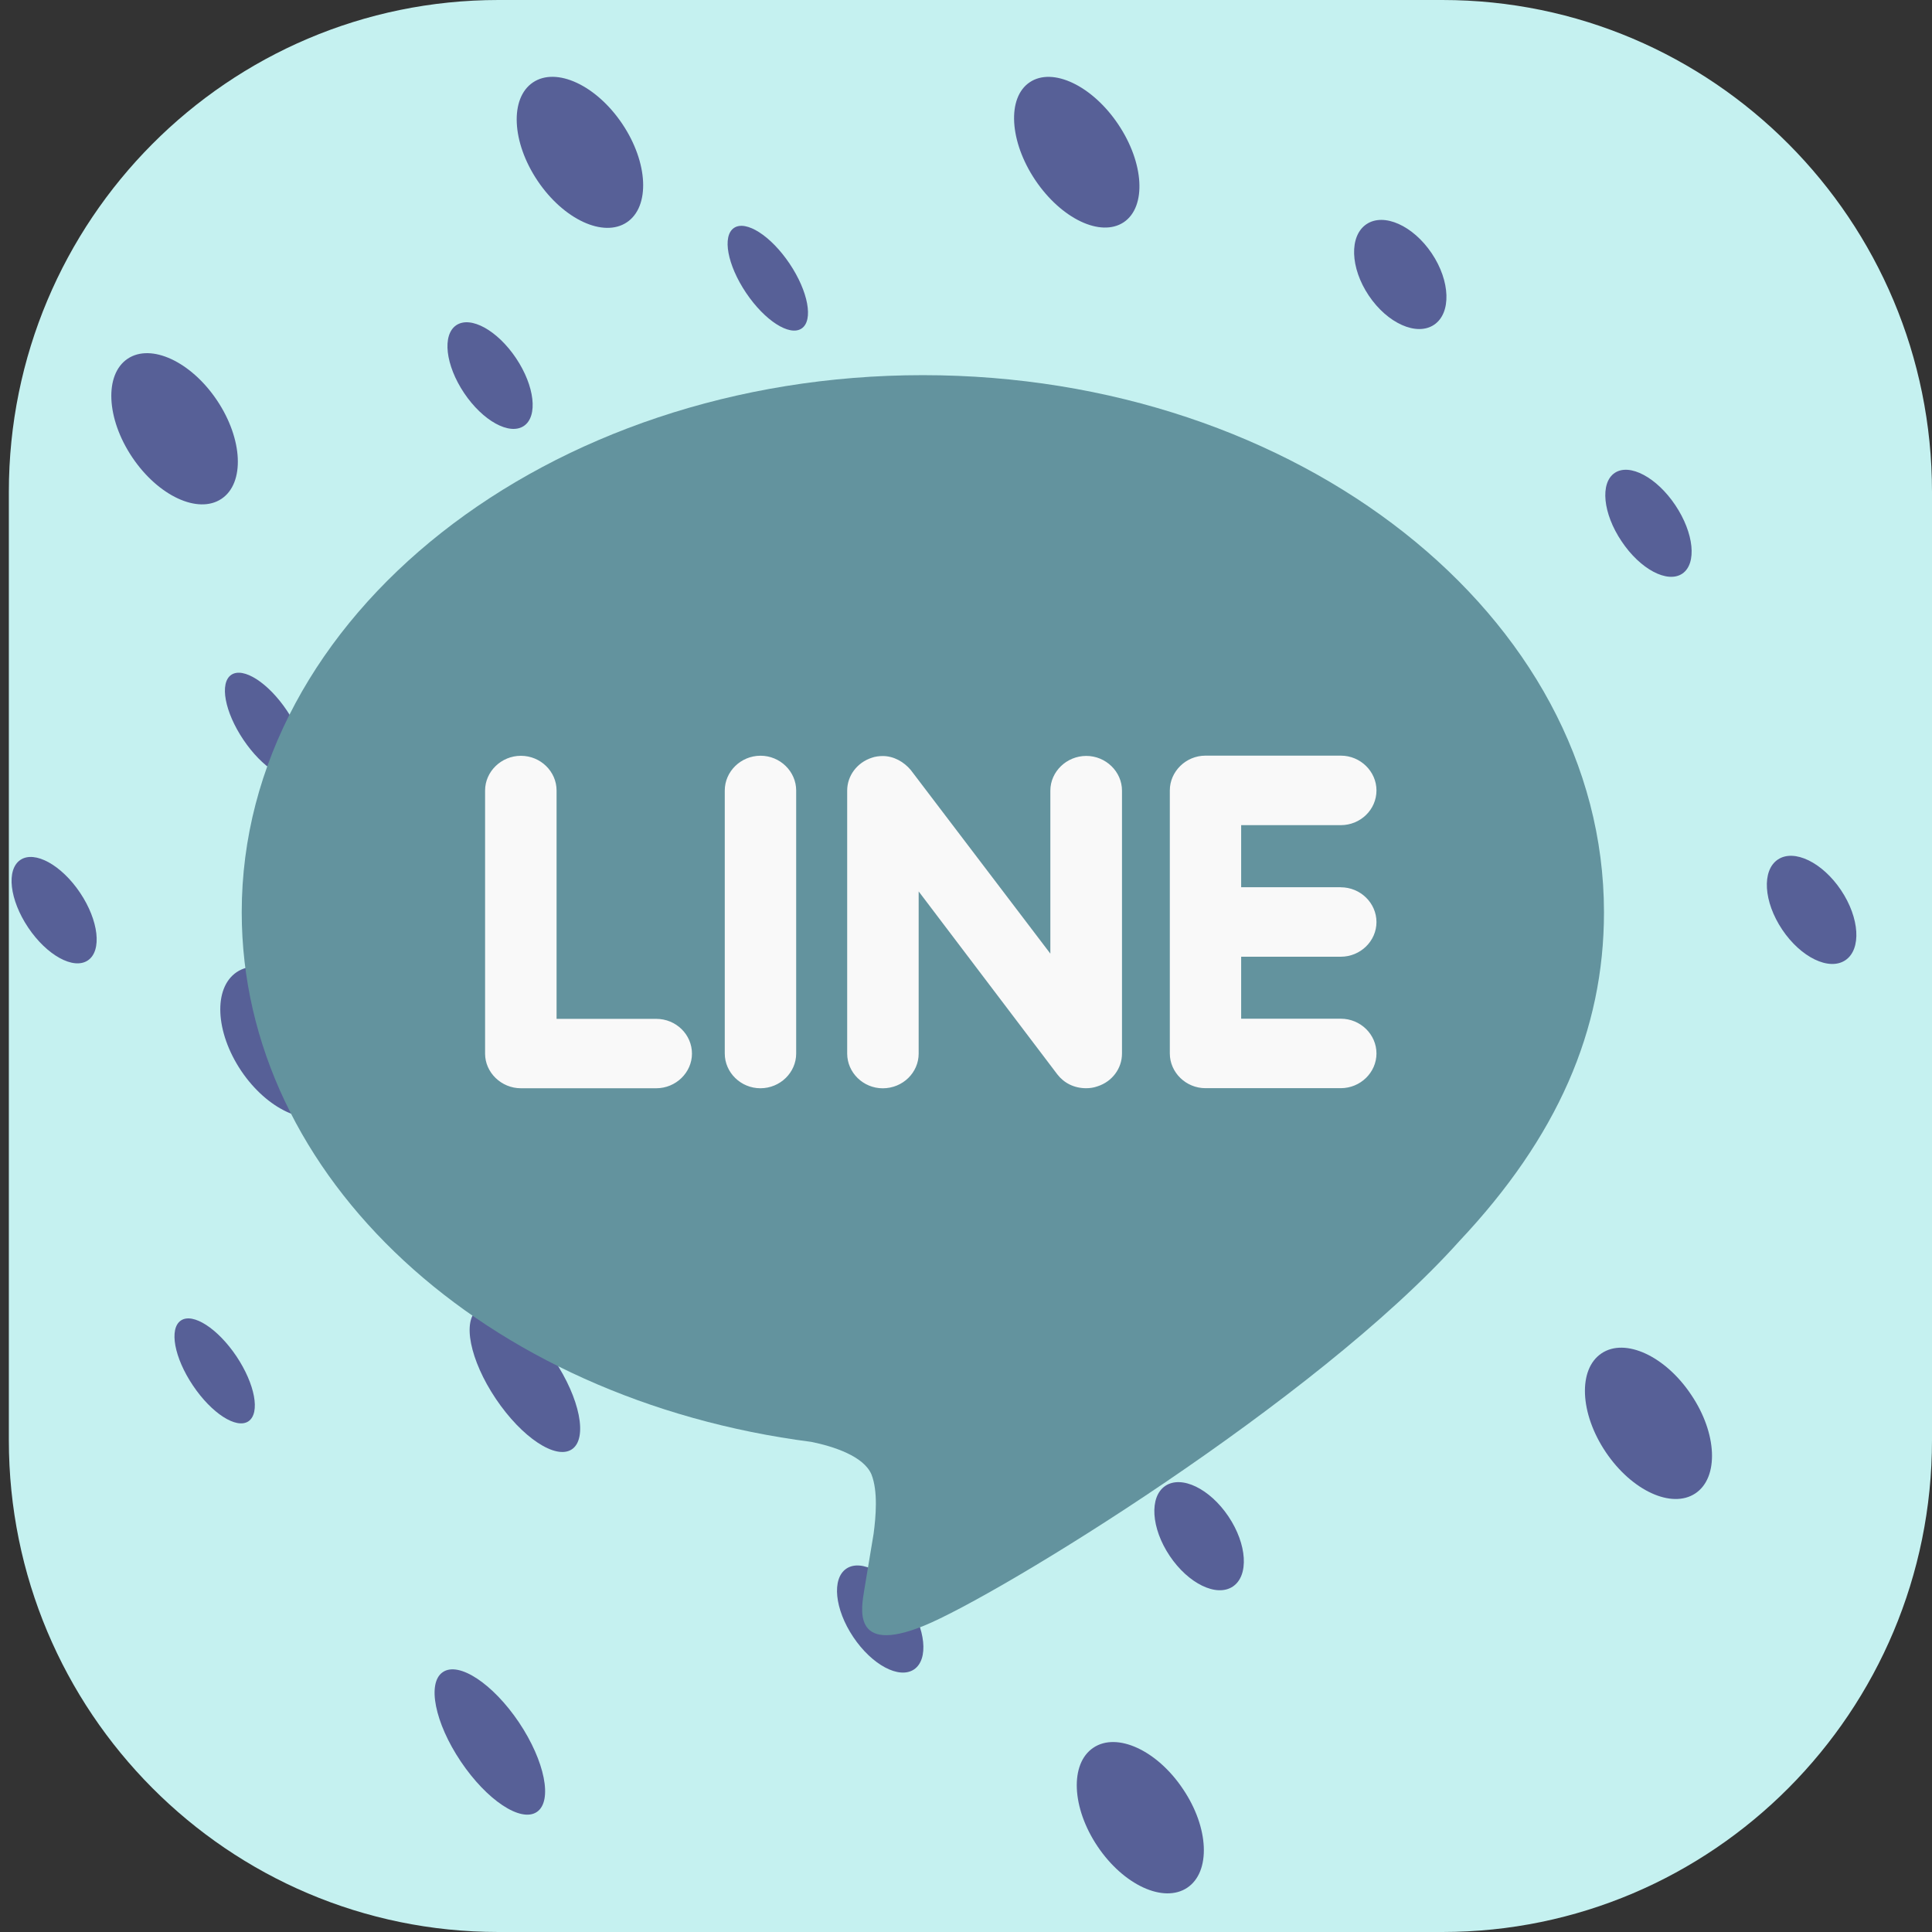 <?xml version="1.0" encoding="utf-8"?>
<!-- Generator: Adobe Illustrator 16.0.0, SVG Export Plug-In . SVG Version: 6.00 Build 0)  -->
<!DOCTYPE svg PUBLIC "-//W3C//DTD SVG 1.1//EN" "http://www.w3.org/Graphics/SVG/1.1/DTD/svg11.dtd">
<svg version="1.1" id="圖層_1" xmlns="http://www.w3.org/2000/svg" xmlns:xlink="http://www.w3.org/1999/xlink" x="0px" y="0px"
	 width="50px" height="50px" viewBox="0 0 50 50" enable-background="new 0 0 50 50" xml:space="preserve">
<rect x="0" y="0" width="50" height="50" fill="#333333" stroke="none"/>
<path fill="#C5F1F0" d="M50,37.271C50,44.301,44.326,50,37.328,50H12.901C5.903,50,0.229,44.301,0.229,37.271V12.73
	C0.229,5.7,5.903,0,12.901,0h24.427C44.326,0,50,5.7,50,12.73V37.271z"/>
<ellipse transform="matrix(0.83 -0.557 0.557 0.83 -12.893 4.788)" fill="#576097" cx="1.412" cy="23.558" rx="0.809" ry="1.567"/>
<ellipse transform="matrix(0.831 -0.557 0.557 0.831 -5.412 4.394)" fill="#576097" cx="4.515" cy="11.092" rx="1.321" ry="2.181"/>
<path fill="#576097" d="M8.442,26.233c0.672,1,0.724,2.141,0.115,2.549c-0.608,0.408-1.644-0.072-2.316-1.07
	c-0.672-1.004-0.724-2.143-0.116-2.553C6.733,24.752,7.771,25.229,8.442,26.233z"/>
<ellipse transform="matrix(0.83 -0.558 0.558 0.83 -9.302 7.021)" fill="#576097" cx="6.86" cy="18.762" rx="0.678" ry="1.568"/>
<path fill="#576097" d="M14.902,25.444c0.483,0.719,0.622,1.473,0.311,1.684c-0.31,0.207-0.955-0.207-1.437-0.928
	c-0.483-0.717-0.623-1.47-0.312-1.681C13.774,24.31,14.419,24.727,14.902,25.444z"/>
<path fill="#576097" d="M6.118,35.099c0.482,0.721,0.623,1.471,0.312,1.684c-0.311,0.209-0.955-0.207-1.438-0.928
	c-0.482-0.717-0.622-1.469-0.311-1.68C4.992,33.964,5.636,34.382,6.118,35.099z"/>
<path fill="#576097" d="M14.337,35.188c0.672,1.002,0.879,2.041,0.463,2.32s-1.296-0.307-1.968-1.307s-0.88-2.037-0.463-2.314
	C12.784,33.606,13.665,34.19,14.337,35.188z"/>
<path fill="#576097" d="M13.43,44.574c0.672,1.002,0.879,2.041,0.463,2.32s-1.296-0.307-1.968-1.307s-0.88-2.037-0.463-2.314
	C11.877,42.992,12.758,43.576,13.43,44.574z"/>
<ellipse transform="matrix(0.83 -0.557 0.557 0.83 -7.252 11.031)" fill="#576097" cx="14.482" cy="17.421" rx="1.293" ry="2.182"/>
<path fill="#576097" d="M22.681,32.353c0.671,1,0.723,2.143,0.111,2.555c-0.612,0.41-1.652-0.066-2.323-1.07
	c-0.672-1-0.721-2.139-0.11-2.555C20.97,30.872,22.011,31.351,22.681,32.353z"/>
<ellipse transform="matrix(0.831 -0.557 0.557 0.831 -19.469 19.771)" fill="#576097" cx="22.764" cy="41.888" rx="0.838" ry="1.57"/>
<path fill="#576097" d="M21.803,23.942c0.483,0.718,0.509,1.545,0.059,1.846c-0.45,0.305-1.207-0.031-1.69-0.75
	c-0.483-0.723-0.51-1.549-0.059-1.852C20.562,22.884,21.317,23.221,21.803,23.942z"/>
<ellipse transform="matrix(0.83 -0.557 0.557 0.83 -16.887 24.059)" fill="#576097" cx="31.056" cy="39.754" rx="0.916" ry="1.569"/>
<ellipse transform="matrix(0.831 -0.557 0.557 0.831 -3.263 8.708)" fill="#576097" cx="12.677" cy="9.715" rx="0.809" ry="1.569"/>
<ellipse transform="matrix(0.83 -0.557 0.557 0.83 0.353 9.036)" fill="#576097" cx="15.014" cy="3.939" rx="1.321" ry="2.181"/>
<ellipse transform="matrix(0.83 -0.557 0.557 0.83 -4.84 14.32)" fill="#576097" cx="21.097" cy="15.109" rx="1.326" ry="2.18"/>
<ellipse transform="matrix(0.83 -0.558 0.558 0.83 -0.644 12.304)" fill="#576097" cx="19.87" cy="7.209" rx="0.678" ry="1.568"/>
<ellipse transform="matrix(0.831 -0.557 0.557 0.831 -2.33 18.029)" fill="#576097" cx="28.469" cy="12.844" rx="0.68" ry="1.571"/>
<path fill="#576097" d="M28.687,29.614c0.484,0.721,0.623,1.475,0.313,1.684c-0.313,0.211-0.954-0.205-1.438-0.922
	c-0.481-0.721-0.624-1.475-0.312-1.684C27.561,28.485,28.204,28.899,28.687,29.614z"/>
<path fill="#576097" d="M33.26,34.188c0.484,0.721,0.623,1.475,0.313,1.684c-0.313,0.211-0.954-0.205-1.438-0.922
	c-0.481-0.721-0.624-1.475-0.312-1.684C32.134,33.06,32.777,33.474,33.26,34.188z"/>
<path fill="#576097" d="M29.442,20.704c0.673,1,0.881,2.038,0.465,2.319c-0.415,0.275-1.296-0.309-1.968-1.308
	c-0.67-1.001-0.881-2.038-0.463-2.317C27.89,19.118,28.771,19.703,29.442,20.704z"/>
<path fill="#576097" d="M28.939,3.217c0.672,1,0.737,2.134,0.144,2.534c-0.597,0.397-1.618-0.09-2.291-1.091
	c-0.67-1-0.735-2.134-0.143-2.531C27.242,1.729,28.268,2.217,28.939,3.217z"/>
<path fill="#576097" d="M37.598,16.163c0.675,0.999,0.725,2.144,0.111,2.554c-0.612,0.409-1.649-0.069-2.321-1.07
	c-0.672-0.999-0.722-2.143-0.109-2.553C35.889,14.683,36.93,15.162,37.598,16.163z"/>
<path fill="#576097" d="M43.766,36.094c0.675,0.998,0.725,2.143,0.111,2.554c-0.612,0.409-1.649-0.069-2.321-1.069
	s-0.722-2.144-0.109-2.554C42.057,34.614,43.098,35.093,43.766,36.094z"/>
<path fill="#576097" d="M30.615,46.3c0.675,0.998,0.725,2.143,0.111,2.554c-0.612,0.409-1.649-0.069-2.321-1.069
	s-0.722-2.144-0.109-2.554C28.906,44.82,29.947,45.299,30.615,46.3z"/>
<path fill="#576097" d="M37.669,26.349c0.483,0.721,0.562,1.51,0.18,1.77c-0.386,0.258-1.089-0.113-1.572-0.838
	c-0.482-0.715-0.563-1.508-0.177-1.768C36.483,25.255,37.187,25.628,37.669,26.349z"/>
<path fill="#576097" d="M38.079,26.759c0.483,0.721,0.562,1.51,0.18,1.77c-0.386,0.258-1.089-0.113-1.572-0.838
	c-0.482-0.715-0.563-1.508-0.177-1.769C36.894,25.664,37.597,26.038,38.079,26.759z"/>
<path fill="#576097" d="M43.358,13.075c0.483,0.722,0.562,1.511,0.18,1.771c-0.386,0.258-1.089-0.113-1.572-0.838
	c-0.482-0.716-0.563-1.509-0.177-1.769C42.173,11.981,42.876,12.354,43.358,13.075z"/>
<ellipse transform="matrix(0.83 -0.558 0.558 0.83 2.204 21.427)" fill="#576097" cx="36.232" cy="7.101" rx="0.981" ry="1.568"/>
<ellipse transform="matrix(0.831 -0.557 0.557 0.831 -5.181 30.075)" fill="#576097" cx="46.864" cy="23.557" rx="0.916" ry="1.568"/>
<g>
	<rect x="11.818" y="14.867" fill="#F9F9F9" width="25.189" height="17.822"/>
	<path fill="#63939E" d="M23.883,9.709c-9.715,0-17.627,6.235-17.627,13.899c0,6.862,6.273,12.616,14.742,13.708
		c0.574,0.117,1.355,0.369,1.555,0.842c0.172,0.432,0.115,1.094,0.055,1.541l-0.242,1.455c-0.064,0.426-0.352,1.693,1.545,0.92
		c1.895-0.768,10.152-5.818,13.854-9.951c2.537-2.693,3.746-5.457,3.746-8.514C41.508,15.944,33.598,9.709,23.883,9.709z
		 M16.984,28.164H13.48c-0.506,0-0.926-0.408-0.926-0.895v-6.811c0-0.49,0.42-0.898,0.926-0.898c0.512,0,0.924,0.408,0.924,0.898
		v5.91h2.58c0.51,0,0.924,0.404,0.924,0.9C17.908,27.756,17.492,28.164,16.984,28.164z M20.605,27.266
		c0,0.49-0.414,0.898-0.926,0.898c-0.508,0-0.922-0.408-0.922-0.898v-6.808c0-0.49,0.414-0.9,0.926-0.9
		c0.508,0,0.922,0.41,0.922,0.9V27.266z M29.037,27.266c0,0.387-0.256,0.727-0.633,0.848c-0.098,0.035-0.195,0.049-0.295,0.049
		c-0.309,0-0.572-0.133-0.746-0.359l-3.588-4.734v4.197c0,0.49-0.41,0.898-0.93,0.898c-0.506,0-0.92-0.408-0.92-0.898v-6.807
		c0-0.384,0.256-0.725,0.635-0.849c0.086-0.032,0.197-0.045,0.285-0.045c0.285,0,0.549,0.15,0.727,0.364l3.611,4.75v-4.219
		c0-0.49,0.42-0.898,0.93-0.898c0.506,0,0.924,0.408,0.924,0.898V27.266z M34.699,22.963c0.51,0,0.924,0.408,0.924,0.9
		c0,0.491-0.414,0.897-0.924,0.897h-2.578v1.604h2.578c0.51,0,0.924,0.406,0.924,0.9c0,0.49-0.414,0.898-0.924,0.898h-3.502
		c-0.506,0-0.922-0.408-0.922-0.898v-6.808c0-0.49,0.416-0.9,0.922-0.9h3.504c0.508,0,0.922,0.41,0.922,0.9
		c0,0.498-0.414,0.899-0.924,0.899h-2.578v1.606H34.699z"/>
</g>
</svg>
